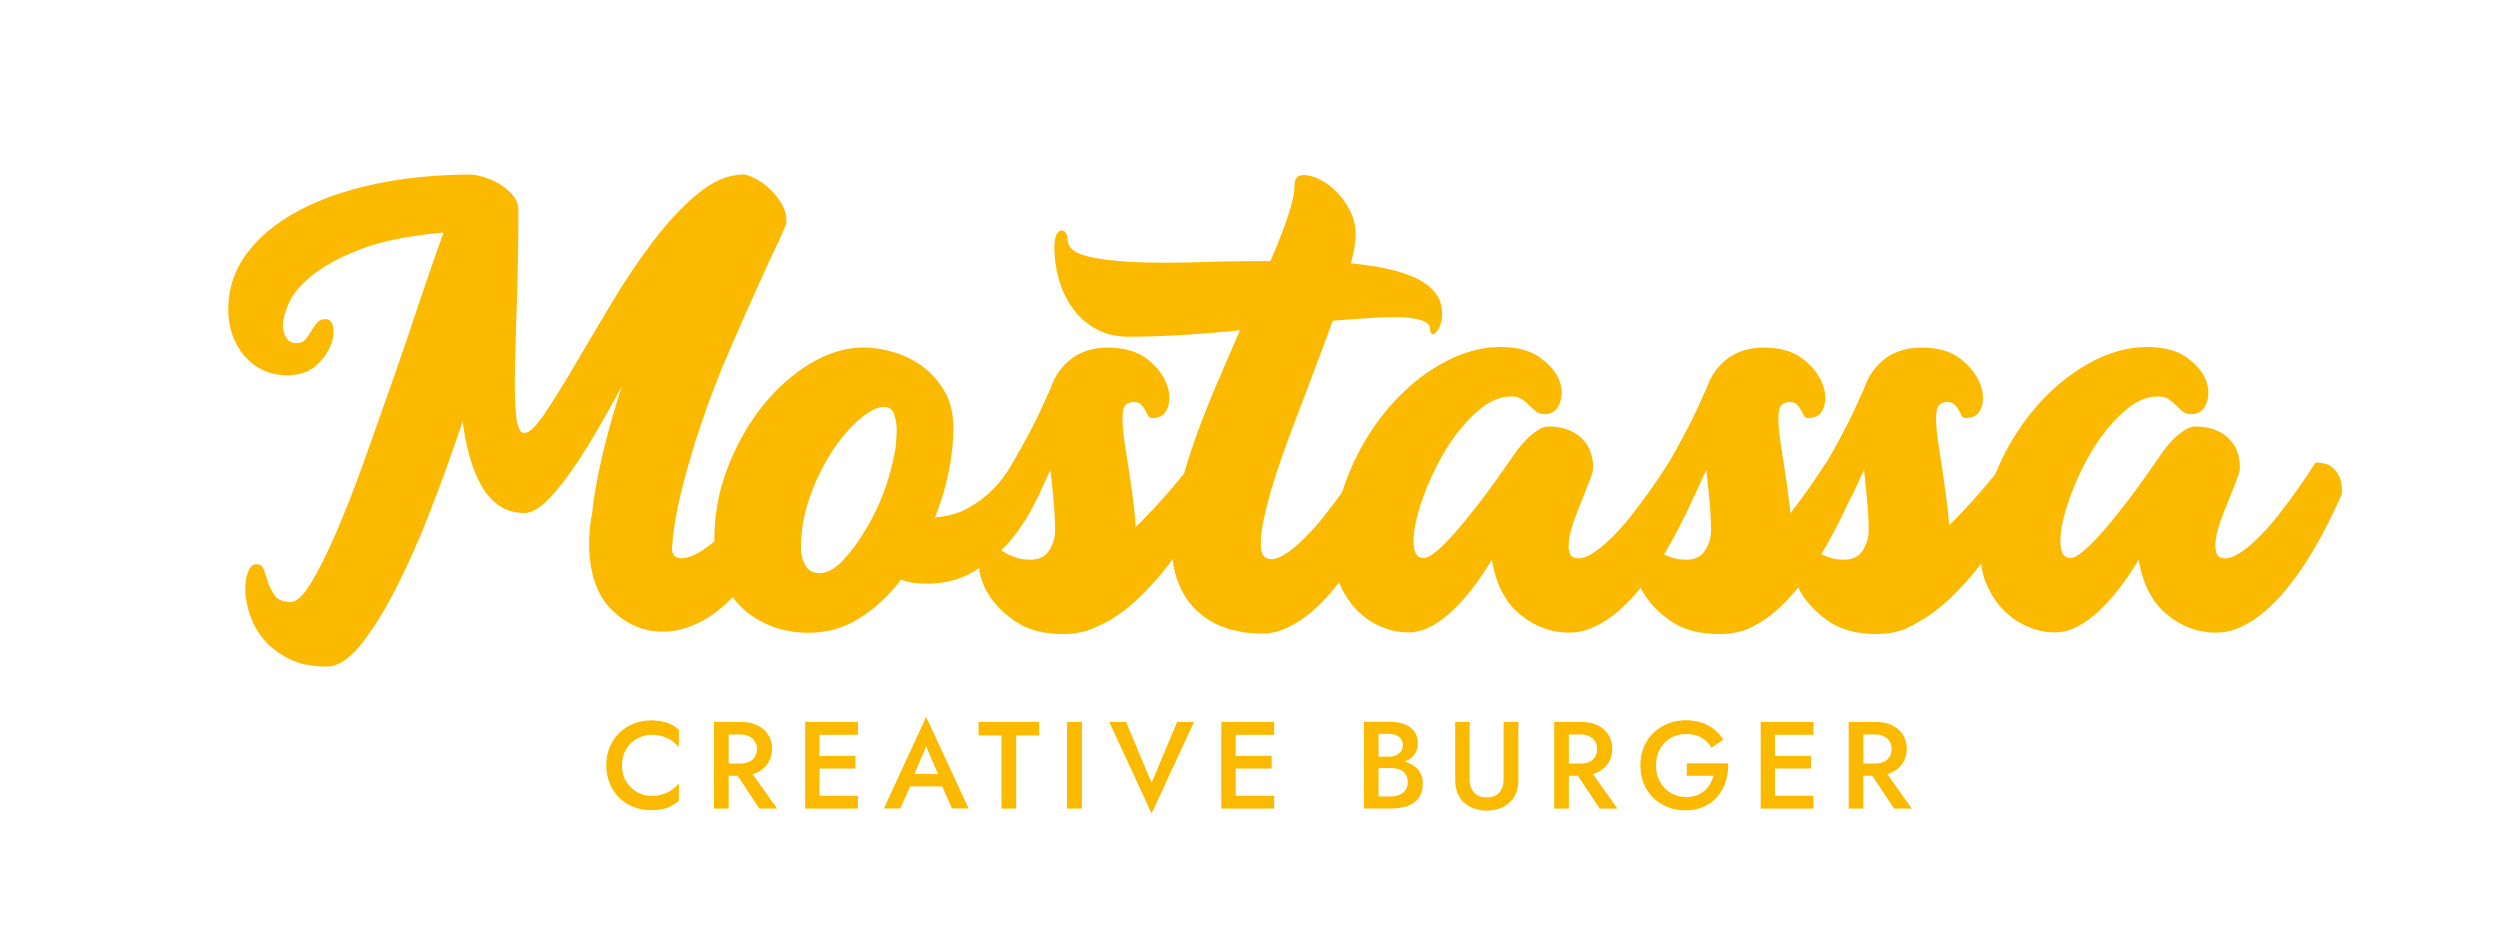 <?xml version="1.0" encoding="UTF-8"?>
<svg id="Capa_1" data-name="Capa 1" xmlns="http://www.w3.org/2000/svg" viewBox="0 0 211.38 78.97">
  <defs>
    <style>
      .cls-1 {
        fill: #fbba00;
      }
    </style>
  </defs>
  <path class="cls-1" d="M157.05,61.04h1.53c.54,0,1,.09,1.39.28.39.19.7.45.92.79.22.34.33.74.33,1.2s-.11.86-.33,1.2-.53.61-.92.8c-.39.19-.86.28-1.39.28h-1.53v-1.03h1.48c.29,0,.53-.05.74-.14.21-.09.37-.23.49-.42.12-.19.18-.41.18-.66s-.06-.49-.18-.67c-.12-.18-.28-.32-.49-.42-.21-.1-.46-.15-.74-.15h-1.48v-1.07ZM157.55,68.37h-1.24v-7.33h1.24v7.33ZM159.16,64.87l2.49,3.5h-1.5l-2.32-3.5h1.33ZM150.08,68.37h-1.21v-7.33h1.21v7.33ZM149.63,63.91h3.49v1.07h-3.49v-1.07ZM149.63,61.04h3.7v1.09h-3.7v-1.09ZM149.63,67.28h3.7v1.09h-3.7v-1.09ZM142.6,64.54h3.53c.01.54-.06,1.05-.21,1.52-.15.48-.38.9-.69,1.27-.31.37-.69.66-1.14.87-.45.21-.97.32-1.56.32-.55,0-1.06-.09-1.53-.28-.47-.18-.88-.45-1.22-.79-.35-.34-.61-.75-.8-1.21-.19-.47-.28-.98-.28-1.54s.1-1.07.29-1.53c.19-.46.46-.86.81-1.2.35-.34.76-.6,1.23-.79.47-.19.98-.28,1.53-.28.48,0,.92.07,1.31.2.39.13.75.32,1.05.56.31.24.57.53.79.88l-1.01.67c-.2-.35-.48-.63-.84-.84-.36-.21-.79-.31-1.3-.31-.47,0-.9.11-1.28.33-.39.22-.7.53-.92.92-.23.4-.34.86-.34,1.4s.11,1,.34,1.4c.22.4.53.71.91.94.38.22.82.34,1.3.34.33,0,.62-.04.88-.14.26-.09.48-.22.67-.39.19-.17.35-.36.47-.58.13-.22.22-.45.28-.69h-2.25v-1.05ZM132.15,61.04h1.53c.54,0,1,.09,1.39.28.39.19.7.45.92.79.22.34.33.74.33,1.2s-.11.86-.33,1.2c-.22.34-.53.61-.92.8-.39.19-.85.28-1.39.28h-1.53v-1.03h1.48c.29,0,.53-.05.74-.14.21-.09.37-.23.49-.42.12-.19.18-.41.18-.66s-.06-.49-.18-.67c-.12-.18-.28-.32-.49-.42-.21-.1-.46-.15-.74-.15h-1.48v-1.07ZM132.65,68.37h-1.24v-7.33h1.24v7.33ZM134.27,64.87l2.49,3.5h-1.5l-2.33-3.5h1.33ZM124.26,61.04v4.87c0,.45.12.81.37,1.09.24.28.6.42,1.07.42s.83-.14,1.07-.42c.24-.28.36-.64.36-1.09v-4.87h1.25v4.92c0,.41-.06.77-.19,1.08-.13.32-.31.59-.55.81-.24.22-.53.39-.85.51-.33.12-.69.18-1.08.18s-.75-.06-1.08-.18c-.33-.12-.61-.29-.85-.51-.24-.22-.42-.49-.55-.81-.13-.32-.19-.68-.19-1.08v-4.92h1.24ZM116.26,63.98h1.18c.23,0,.43-.04.61-.12.17-.08.31-.19.41-.33.1-.14.15-.32.15-.52,0-.31-.11-.54-.32-.71-.21-.17-.49-.25-.84-.25h-.89v5.29h1.03c.28,0,.53-.04.74-.14.22-.09.39-.23.51-.4.13-.18.19-.4.19-.68,0-.2-.04-.38-.1-.52-.07-.15-.17-.27-.3-.37-.13-.1-.29-.18-.46-.22-.17-.05-.37-.07-.58-.07h-1.32v-.69h1.39c.36,0,.69.04,1.01.12.32.08.6.2.84.36.24.16.44.37.58.62.14.25.21.55.21.9,0,.48-.11.88-.33,1.19-.22.31-.53.55-.93.7-.4.15-.85.22-1.38.22h-2.34v-7.33h2.21c.47,0,.88.07,1.23.2.35.13.62.34.82.61.2.27.3.62.3,1.04,0,.36-.1.67-.3.93-.2.26-.47.45-.82.58-.35.13-.76.2-1.23.2h-1.27v-.61ZM104.48,68.37h-1.22v-7.33h1.22v7.33ZM104.03,63.91h3.49v1.07h-3.49v-1.07ZM104.03,61.04h3.7v1.09h-3.7v-1.09ZM104.03,67.28h3.7v1.09h-3.7v-1.09ZM99.53,61.04h1.43l-3.59,7.74-3.58-7.74h1.42l2.16,5.15,2.16-5.15ZM91.48,68.37h-1.26v-7.33h1.26v7.33ZM82.75,61.04h5.11v1.14h-1.94v6.19h-1.24v-6.19h-1.94v-1.14ZM77.16,65.8l-.02.27-1.02,2.29h-1.39l3.58-7.74,3.59,7.74h-1.4l-1-2.23-.02-.3-1.17-2.72-1.15,2.69ZM76.64,65.44h3.4l.23,1.05h-3.88l.24-1.05ZM69.29,68.37h-1.21v-7.33h1.21v7.33ZM68.84,63.91h3.49v1.07h-3.49v-1.07ZM68.84,61.04h3.7v1.09h-3.7v-1.09ZM68.84,67.28h3.7v1.09h-3.7v-1.09ZM61.11,61.04h1.53c.54,0,1,.09,1.39.28.39.19.7.45.92.79.22.34.33.74.33,1.2s-.11.86-.33,1.2c-.22.34-.53.61-.92.8-.39.19-.86.28-1.39.28h-1.53v-1.03h1.48c.29,0,.53-.05.74-.14.21-.09.37-.23.49-.42.12-.19.18-.41.18-.66s-.06-.49-.18-.67c-.12-.18-.28-.32-.49-.42-.21-.1-.46-.15-.74-.15h-1.48v-1.07ZM61.61,68.37h-1.24v-7.33h1.24v7.33ZM63.22,64.87l2.49,3.5h-1.5l-2.32-3.5h1.33ZM52.94,66.06c.23.39.54.69.92.91.38.22.79.32,1.24.32.35,0,.67-.05.95-.14.28-.09.54-.21.76-.37.22-.16.42-.34.59-.54v1.48c-.3.25-.63.44-.99.58-.36.13-.81.2-1.35.2s-1.04-.09-1.5-.27c-.46-.18-.87-.44-1.21-.79-.34-.34-.61-.75-.8-1.21-.19-.46-.29-.97-.29-1.52s.09-1.07.29-1.53c.19-.46.46-.86.8-1.2.34-.34.75-.6,1.21-.79.47-.19.97-.28,1.5-.28s.99.07,1.35.2c.36.13.69.33.99.59v1.47c-.17-.2-.36-.37-.59-.53-.22-.16-.48-.28-.76-.37-.28-.09-.6-.14-.95-.14-.45,0-.86.11-1.24.32-.38.21-.68.51-.92.9-.23.39-.35.84-.35,1.37s.12.97.35,1.36"/>
  <path class="cls-1" d="M75.81,36.41c0,.39-.02.81-.07,1.26-.03.33-.1.67-.18,1.02-.3,1.52-1,3.96-2.61,6.47,0,0,0,.01,0,.02-.55.89-1.13,1.64-1.73,2.25-.07.07-.12.15-.19.22v-.03c-.6.56-1.17.84-1.71.84-.58,0-.99-.22-1.24-.68-.24-.45-.36-.92-.36-1.41,0-1.52.26-2.99.78-4.43.52-1.44,1.15-2.71,1.89-3.83.74-1.11,1.52-2.01,2.32-2.69.81-.68,1.49-1.02,2.04-1.02.42,0,.7.21.85.63.14.42.22.87.22,1.36M87.87,41.76c.03-.48-.02-.92-.14-1.31-.13-.35-.35-.67-.65-.94-.31-.27-.78-.41-1.43-.41-.49.87-1.05,1.63-1.7,2.27-.55.58-1.23,1.1-2.06,1.57-.82.47-1.77.73-2.83.8.52-1.29.9-2.59,1.16-3.89.26-1.31.39-2.52.39-3.65,0-1.22-.25-2.26-.75-3.12-.5-.85-1.12-1.56-1.87-2.1-.74-.55-1.56-.95-2.45-1.21-.89-.26-1.72-.39-2.49-.39-1.52,0-3.03.45-4.53,1.35-1.5.9-2.85,2.1-4.05,3.6-1.19,1.5-2.17,3.22-2.93,5.17-.76,1.95-1.14,3.99-1.14,6.12,0,1.16.19,2.22.58,3.17.39.95.94,1.78,1.65,2.49.71.71,1.56,1.26,2.54,1.64.98.39,2.06.58,3.22.58,1.55,0,2.98-.41,4.29-1.23,1.31-.82,2.48-1.91,3.51-3.26.58.23,1.29.34,2.13.34,1.65,0,3.07-.39,4.26-1.18,1.19-.79,2.18-1.65,2.96-2.59.9-1.1,1.68-2.37,2.32-3.82"/>
  <path class="cls-1" d="M90.59,30.33c-.83.63-1.42,1.48-1.78,2.55-.03.06-.31.67-.82,1.8-.52,1.13-1.31,2.62-2.37,4.47-.29.49-.38.97-.27,1.46.11.49.31.89.61,1.22.29.32.62.5.99.53.37.03.67-.15.9-.53.06-.13.18-.38.34-.75.16-.37.37-.82.63-1.34.1.94.18,1.82.27,2.65.08.83.12,1.66.12,2.5,0,.55-.16,1.09-.49,1.63-.32.53-.86.8-1.6.8-.45,0-.85-.06-1.19-.17-.34-.11-.64-.24-.9-.39-.26-.15-.47-.27-.63-.39-.16-.11-.29-.17-.39-.17-.68,0-1.07.39-1.19,1.16-.11.77.07,1.62.56,2.55.49.93,1.27,1.78,2.35,2.55,1.08.77,2.46,1.15,4.15,1.15,1.04,0,1.95-.19,2.73-.58.78-.39,1.42-.91,1.93-1.57.5-.66.88-1.42,1.15-2.28.26-.85.39-1.75.39-2.69,0-1.26-.07-2.44-.19-3.54-.13-1.1-.27-2.12-.42-3.05-.15-.94-.28-1.78-.39-2.54-.11-.76-.17-1.44-.17-2.06,0-.48.08-.82.24-1.02.16-.19.39-.29.68-.29s.51.07.65.22c.14.15.26.3.34.46.08.16.16.31.24.46.08.15.2.22.36.22.68,0,1.12-.31,1.33-.92.21-.61.16-1.3-.15-2.06-.31-.76-.86-1.44-1.67-2.06-.81-.61-1.9-.92-3.26-.92-1.24,0-2.27.32-3.1.95"/>
  <path class="cls-1" d="M146.05,30.33c-.83.63-1.42,1.48-1.78,2.55-.03.06-.31.67-.82,1.8-.52,1.13-1.31,2.62-2.37,4.47-.29.49-.38.97-.27,1.46.11.49.31.89.61,1.22.29.32.62.5.99.53.37.03.67-.15.9-.53.06-.13.18-.38.34-.75.16-.37.37-.82.63-1.34.1.94.18,1.82.27,2.65.08.83.12,1.66.12,2.5,0,.55-.16,1.09-.49,1.63-.32.53-.86.8-1.6.8-.45,0-.85-.06-1.19-.17-.34-.11-.64-.24-.9-.39-.26-.15-.47-.27-.63-.39-.16-.11-.29-.17-.39-.17-.68,0-1.07.39-1.19,1.16-.11.77.07,1.62.56,2.55.49.93,1.27,1.78,2.35,2.55,1.08.77,2.46,1.15,4.15,1.15,1.04,0,1.95-.19,2.73-.58.78-.39,1.42-.91,1.93-1.57s.89-1.42,1.15-2.28c.26-.85.39-1.75.39-2.69,0-1.26-.07-2.44-.2-3.54-.13-1.1-.27-2.12-.41-3.05-.15-.94-.28-1.78-.39-2.54-.11-.76-.17-1.44-.17-2.06,0-.48.08-.82.24-1.02.16-.19.39-.29.68-.29s.51.07.65.22c.15.15.26.3.34.46.08.16.16.31.24.46.08.15.2.22.36.22.68,0,1.12-.31,1.33-.92.21-.61.16-1.3-.15-2.06-.31-.76-.87-1.44-1.67-2.06-.81-.61-1.89-.92-3.26-.92-1.24,0-2.27.32-3.1.95"/>
  <path class="cls-1" d="M159.38,30.33c-.83.63-1.42,1.48-1.78,2.55-.03.06-.31.67-.82,1.8-.52,1.13-1.31,2.62-2.37,4.47-.29.49-.38.97-.27,1.46.11.49.32.89.61,1.22.29.32.62.5.99.53.37.03.67-.15.9-.53.06-.13.18-.38.34-.75.16-.37.37-.82.63-1.34.1.94.18,1.82.27,2.65.08.83.12,1.66.12,2.5,0,.55-.16,1.09-.49,1.63-.32.53-.86.8-1.6.8-.45,0-.85-.06-1.19-.17-.34-.11-.64-.24-.9-.39-.26-.15-.47-.27-.63-.39-.16-.11-.29-.17-.39-.17-.68,0-1.07.39-1.19,1.16-.11.77.07,1.62.56,2.55.49.93,1.27,1.78,2.35,2.55,1.08.77,2.46,1.15,4.15,1.15,1.04,0,1.95-.19,2.73-.58.78-.39,1.42-.91,1.93-1.57s.89-1.42,1.15-2.28c.26-.85.39-1.75.39-2.69,0-1.26-.07-2.44-.2-3.54-.13-1.1-.27-2.12-.41-3.05-.15-.94-.28-1.78-.39-2.54-.11-.76-.17-1.44-.17-2.06,0-.48.08-.82.24-1.02.16-.19.39-.29.68-.29s.51.07.65.22c.15.15.26.3.34.46.08.16.16.31.24.46.08.15.2.22.36.22.68,0,1.12-.31,1.33-.92.21-.61.16-1.3-.15-2.06-.31-.76-.87-1.44-1.67-2.06-.81-.61-1.89-.92-3.26-.92-1.24,0-2.27.32-3.1.95"/>
  <path class="cls-1" d="M114.63,19.93c0-.78-.16-1.48-.48-2.11-.32-.63-.71-1.17-1.16-1.62-.45-.45-.93-.8-1.43-1.04-.5-.24-.93-.36-1.28-.36-.55,0-.82.26-.82.78,0,.68-.19,1.58-.56,2.69-.37,1.11-.87,2.38-1.48,3.8-2.1,0-4.17.03-6.2.1-2.03.06-3.87.06-5.5-.02-1.63-.08-2.95-.26-3.95-.53-1-.27-1.5-.73-1.5-1.38,0-.23-.06-.41-.17-.56-.11-.15-.24-.21-.39-.19-.15.02-.27.14-.39.36-.11.23-.17.6-.17,1.11,0,.81.11,1.65.34,2.52.23.87.59,1.68,1.09,2.42.5.74,1.15,1.36,1.96,1.84.81.49,1.79.73,2.95.73,1.45,0,2.97-.05,4.55-.15,1.58-.1,3.18-.23,4.8-.39-.68,1.55-1.36,3.14-2.06,4.77-.69,1.63-1.32,3.23-1.86,4.8-.55,1.57-.99,3.09-1.33,4.55-.34,1.47-.51,2.8-.51,4,0,1.29.2,2.41.61,3.37.4.95.95,1.74,1.65,2.35.69.61,1.5,1.07,2.42,1.36.92.29,1.9.44,2.93.44.74,0,1.47-.17,2.18-.51.71-.34,1.39-.78,2.03-1.33.65-.55,1.25-1.17,1.82-1.86.56-.69,1.09-1.41,1.57-2.16,1.13-1.71,2.16-3.66,3.1-5.86.03-.48-.02-.92-.15-1.31-.13-.35-.35-.67-.65-.94-.31-.27-.78-.41-1.43-.41-1,1.52-1.97,2.87-2.91,4.07-.39.52-.8,1.02-1.24,1.5-.44.48-.86.91-1.28,1.28-.42.37-.82.67-1.21.9-.39.23-.73.34-1.02.34-.52,0-.81-.3-.87-.9-.07-.6,0-1.41.22-2.45.21-1.03.53-2.23.97-3.59.44-1.36.94-2.78,1.5-4.26.56-1.49,1.14-2.99,1.72-4.53.58-1.53,1.13-3.01,1.65-4.43,1.2-.1,2.29-.18,3.29-.24,1-.06,1.86-.08,2.59-.05.73.03,1.3.13,1.72.29.42.16.63.39.63.68,0,.26.06.4.17.44s.23-.02.34-.15c.11-.13.23-.32.34-.58.11-.26.17-.58.17-.97,0-.68-.19-1.27-.58-1.77-.39-.5-.92-.91-1.6-1.24-.68-.32-1.49-.59-2.45-.8-.95-.21-1.98-.36-3.08-.46.26-1.03.39-1.81.39-2.33"/>
  <path class="cls-1" d="M138.24,43.19c-.39.52-.8,1.02-1.24,1.5-.44.48-.86.91-1.28,1.28-.42.37-.82.67-1.21.9-.39.23-.73.34-1.02.34-.42,0-.68-.16-.78-.49-.1-.32-.11-.73-.02-1.23.08-.5.23-1.05.46-1.65.22-.6.45-1.18.68-1.74.22-.57.43-1.07.6-1.53.18-.45.27-.79.27-1.02,0-1.1-.35-1.95-1.04-2.57-.69-.61-1.61-.92-2.74-.92-.39,0-.86.24-1.43.7-.56.47-1.12,1.12-1.67,1.96-.58.84-1.1,1.57-1.55,2.2-.45.63-.96,1.31-1.53,2.03-.57.73-1.12,1.41-1.67,2.03-.55.63-1.06,1.16-1.55,1.57-.48.42-.87.63-1.16.63-.49,0-.76-.34-.82-1.02-.07-.68.03-1.52.29-2.52.26-1,.65-2.1,1.19-3.29.53-1.19,1.15-2.29,1.86-3.29.71-1,1.49-1.84,2.33-2.52.84-.68,1.69-1.02,2.57-1.02.39,0,.69.08.92.24.22.16.43.33.6.51.18.18.36.35.56.51.19.16.44.24.73.24.61,0,1.04-.3,1.28-.9.24-.6.23-1.24-.02-1.94-.26-.69-.8-1.34-1.62-1.94-.82-.6-1.96-.9-3.42-.9-1.58,0-3.21.46-4.87,1.38-1.66.92-3.17,2.17-4.53,3.76-1.36,1.58-2.47,3.41-3.34,5.5-.87,2.08-1.31,4.3-1.31,6.66,0,1.07.19,2.03.58,2.88.39.86.88,1.57,1.48,2.16.6.58,1.27,1.03,2.01,1.33.74.31,1.49.46,2.23.46.68,0,1.34-.18,1.99-.53.65-.35,1.27-.82,1.86-1.4.6-.58,1.17-1.24,1.72-1.96.55-.73,1.05-1.48,1.5-2.25.36,2.07,1.15,3.61,2.4,4.63,1.24,1.02,2.62,1.53,4.14,1.53.74,0,1.47-.17,2.18-.51.71-.34,1.38-.78,2.01-1.33.63-.55,1.23-1.17,1.79-1.86.56-.69,1.09-1.41,1.57-2.16,1.1-1.71,2.13-3.66,3.1-5.86.03-.48-.02-.92-.14-1.31-.13-.36-.35-.67-.65-.94s-.78-.41-1.43-.41c-.97,1.52-1.92,2.88-2.86,4.07"/>
  <path class="cls-1" d="M192.92,43.19c-.39.52-.8,1.02-1.24,1.5-.44.48-.87.91-1.28,1.28-.42.37-.82.67-1.21.9-.39.23-.73.34-1.02.34-.42,0-.68-.16-.78-.49-.1-.32-.11-.73-.02-1.23.08-.5.23-1.05.46-1.65.22-.6.45-1.18.68-1.74.23-.57.43-1.07.61-1.53.18-.45.27-.79.27-1.02,0-1.1-.35-1.95-1.04-2.57-.69-.61-1.61-.92-2.74-.92-.39,0-.86.24-1.43.7-.57.47-1.12,1.12-1.67,1.96-.58.84-1.1,1.57-1.55,2.2-.45.63-.96,1.31-1.53,2.03-.57.73-1.12,1.41-1.67,2.03-.55.63-1.07,1.16-1.55,1.57-.48.42-.87.63-1.16.63-.49,0-.76-.34-.82-1.02-.06-.68.03-1.52.29-2.52.26-1,.65-2.1,1.19-3.29.53-1.19,1.15-2.29,1.86-3.29.71-1,1.49-1.84,2.32-2.52.84-.68,1.7-1.02,2.57-1.02.39,0,.69.08.92.24.23.16.43.33.6.51.18.18.36.35.56.51.19.16.44.24.73.24.61,0,1.04-.3,1.28-.9.24-.6.23-1.24-.02-1.94-.26-.69-.8-1.34-1.62-1.94-.82-.6-1.96-.9-3.42-.9-1.58,0-3.21.46-4.87,1.38-1.66.92-3.17,2.17-4.53,3.76-1.36,1.58-2.47,3.41-3.34,5.5-.87,2.08-1.31,4.3-1.31,6.66,0,1.07.19,2.03.58,2.88.39.86.88,1.57,1.48,2.16.6.58,1.27,1.03,2.01,1.33.74.31,1.49.46,2.23.46.68,0,1.34-.18,1.99-.53.65-.35,1.27-.82,1.87-1.4.6-.58,1.17-1.24,1.72-1.96.55-.73,1.05-1.48,1.5-2.25.36,2.07,1.16,3.61,2.4,4.63,1.24,1.02,2.62,1.53,4.14,1.53.74,0,1.47-.17,2.18-.51.71-.34,1.38-.78,2.01-1.33.63-.55,1.23-1.17,1.79-1.86.56-.69,1.09-1.41,1.57-2.16,1.1-1.71,2.13-3.66,3.1-5.86.03-.48-.02-.92-.15-1.31-.13-.36-.35-.67-.65-.94-.31-.27-.78-.41-1.43-.41-.97,1.52-1.92,2.88-2.86,4.07"/>
  <path class="cls-1" d="M156.62,41.78c.03-.48-.02-.92-.15-1.31-.13-.35-.35-.67-.65-.94-.31-.27-.78-.41-1.43-.41-.97,1.52-1.92,2.87-2.86,4.07-.39.52-.8,1.02-1.24,1.5-.44.48-.86.91-1.28,1.28-.42.37-.82.67-1.21.9-.39.23-.73.34-1.02.34-.42,0-.68-.16-.78-.49-.09-.31-.1-.72-.03-1.2-.9.2-2.35,4.35-2.55,4.35-.17,0-2.88-2.27-3.78-1.5.42,1.56,1.14,2.77,2.17,3.61,1.24,1.02,2.62,1.53,4.14,1.53.74,0,1.47-.17,2.18-.51.71-.34,1.38-.78,2.01-1.33.63-.55,1.23-1.17,1.79-1.86.57-.69,1.09-1.41,1.57-2.16,1.1-1.71,2.13-3.66,3.1-5.86"/>
  <path class="cls-1" d="M102.01,42.96c.09-.48.09-.92,0-1.32-.09-.37-.27-.7-.54-1.01-.28-.31-.73-.5-1.37-.57-1.13,1.4-2.24,2.64-3.3,3.72-.44.47-.91.92-1.4,1.35-.49.43-.96.81-1.42,1.13-.46.32-.89.57-1.31.75-.41.18-.76.25-1.05.22-.42-.05-.65-.24-.71-.57-.06-.32-.02-.72.11-1.2-.92.09-2.83,4.05-3.03,4.03-.17-.02-2.61-2.58-3.58-1.91.24,1.6.82,2.88,1.75,3.83,1.12,1.15,2.43,1.81,3.94,1.99.74.08,1.48,0,2.22-.26.74-.26,1.46-.62,2.15-1.1.69-.47,1.35-1.02,1.99-1.65.64-.63,1.24-1.28,1.81-1.96,1.28-1.58,2.53-3.4,3.74-5.47"/>
  <path class="cls-1" d="M170.64,42.96c.09-.48.09-.92,0-1.32-.09-.37-.27-.7-.54-1.01-.27-.31-.73-.5-1.37-.57-1.13,1.4-2.24,2.64-3.3,3.72-.44.47-.91.92-1.4,1.35-.49.43-.96.81-1.42,1.13-.46.32-.89.57-1.3.75-.41.18-.76.25-1.05.22-.42-.05-.65-.24-.72-.57-.06-.32-.02-.72.11-1.2-.92.09-2.83,4.05-3.03,4.03-.17-.02-2.61-2.58-3.58-1.91.24,1.6.82,2.88,1.75,3.83,1.12,1.15,2.43,1.81,3.94,1.99.74.08,1.48,0,2.22-.26.74-.26,1.46-.62,2.15-1.1.69-.47,1.35-1.02,1.99-1.65.64-.63,1.24-1.28,1.81-1.96,1.28-1.58,2.53-3.4,3.74-5.47"/>
  <path class="cls-1" d="M65.77,20.54c.48-1.02.73-1.61.73-1.77,0-.61-.16-1.17-.49-1.67-.32-.5-.69-.93-1.09-1.28-.4-.35-.81-.62-1.21-.8-.4-.18-.67-.27-.8-.27-1.29,0-2.59.54-3.9,1.62s-2.58,2.43-3.8,4.05c-1.23,1.61-2.4,3.37-3.53,5.26-1.13,1.89-2.17,3.64-3.12,5.26-.95,1.62-1.79,2.96-2.52,4.05-.73,1.08-1.3,1.62-1.72,1.62-.35,0-.58-.48-.68-1.43-.1-.95-.13-2.28-.1-3.97.03-1.69.09-3.69.17-5.98.08-2.29.12-4.78.12-7.46,0-.49-.17-.92-.51-1.31-.34-.39-.73-.7-1.16-.95-.44-.24-.88-.43-1.33-.56-.45-.13-.79-.19-1.02-.19-2.9,0-5.6.27-8.1.8-2.5.53-4.67,1.29-6.51,2.28-1.84.99-3.28,2.18-4.33,3.59-1.05,1.4-1.57,3-1.57,4.77,0,.74.12,1.45.36,2.13.24.68.58,1.27,1.01,1.77.43.5.95.9,1.56,1.19.61.29,1.3.44,2.07.44.97,0,1.74-.25,2.33-.74.58-.49,1-1.03,1.26-1.62.26-.59.35-1.13.29-1.64-.07-.5-.29-.75-.68-.75-.29,0-.52.11-.7.32-.18.21-.34.44-.49.7-.15.26-.31.49-.48.7-.18.21-.44.31-.8.31s-.63-.15-.82-.44-.29-.67-.29-1.12c0-.39.15-.97.46-1.73.31-.76.95-1.55,1.92-2.36.97-.81,2.35-1.57,4.12-2.26,1.78-.7,4.14-1.18,7.09-1.44-.61,1.65-1.28,3.57-2.01,5.76-.73,2.2-1.49,4.45-2.3,6.76-.81,2.31-1.62,4.59-2.42,6.83-.81,2.24-1.59,4.25-2.35,6.01-.76,1.76-1.47,3.18-2.13,4.26-.66,1.08-1.24,1.62-1.72,1.62-.61,0-1.05-.17-1.31-.51-.26-.34-.45-.7-.58-1.09-.13-.39-.25-.75-.36-1.09-.11-.34-.33-.51-.65-.51-.29,0-.53.22-.7.65-.18.44-.26.97-.24,1.6.02.63.15,1.32.41,2.08.26.76.65,1.45,1.19,2.08.53.63,1.24,1.16,2.11,1.6.87.44,1.94.65,3.2.65.9,0,1.85-.61,2.83-1.82s1.98-2.79,2.98-4.75c1-1.95,1.99-4.17,2.95-6.66.97-2.49,1.87-4.99,2.71-7.51.13,1.03.32,2.02.58,2.95.26.94.59,1.76.99,2.47.4.71.9,1.28,1.5,1.7.6.42,1.32.63,2.16.63.52,0,1.09-.29,1.72-.87.63-.58,1.3-1.36,2.01-2.35.71-.98,1.45-2.12,2.2-3.41.76-1.29,1.53-2.65,2.3-4.07-.8,2.42-1.45,4.82-1.95,7.19-.25,1.21-.44,2.38-.56,3.51-.15.69-1.03,5.52,1.64,8.18,2.88,2.88,7.02,2.34,10.26-1.08,3.24-3.42,4.98-6.36,4.98-6.36l-2.82-2.28s-4.03,5.25-6.43,5.37c0,0-.9.1-.88-.82.08-1.35.31-2.81.68-4.38.49-2.03,1.08-4.09,1.79-6.18.71-2.08,1.49-4.12,2.35-6.1.86-1.99,1.64-3.76,2.35-5.33.71-1.57,1.31-2.86,1.79-3.88"/>
</svg>